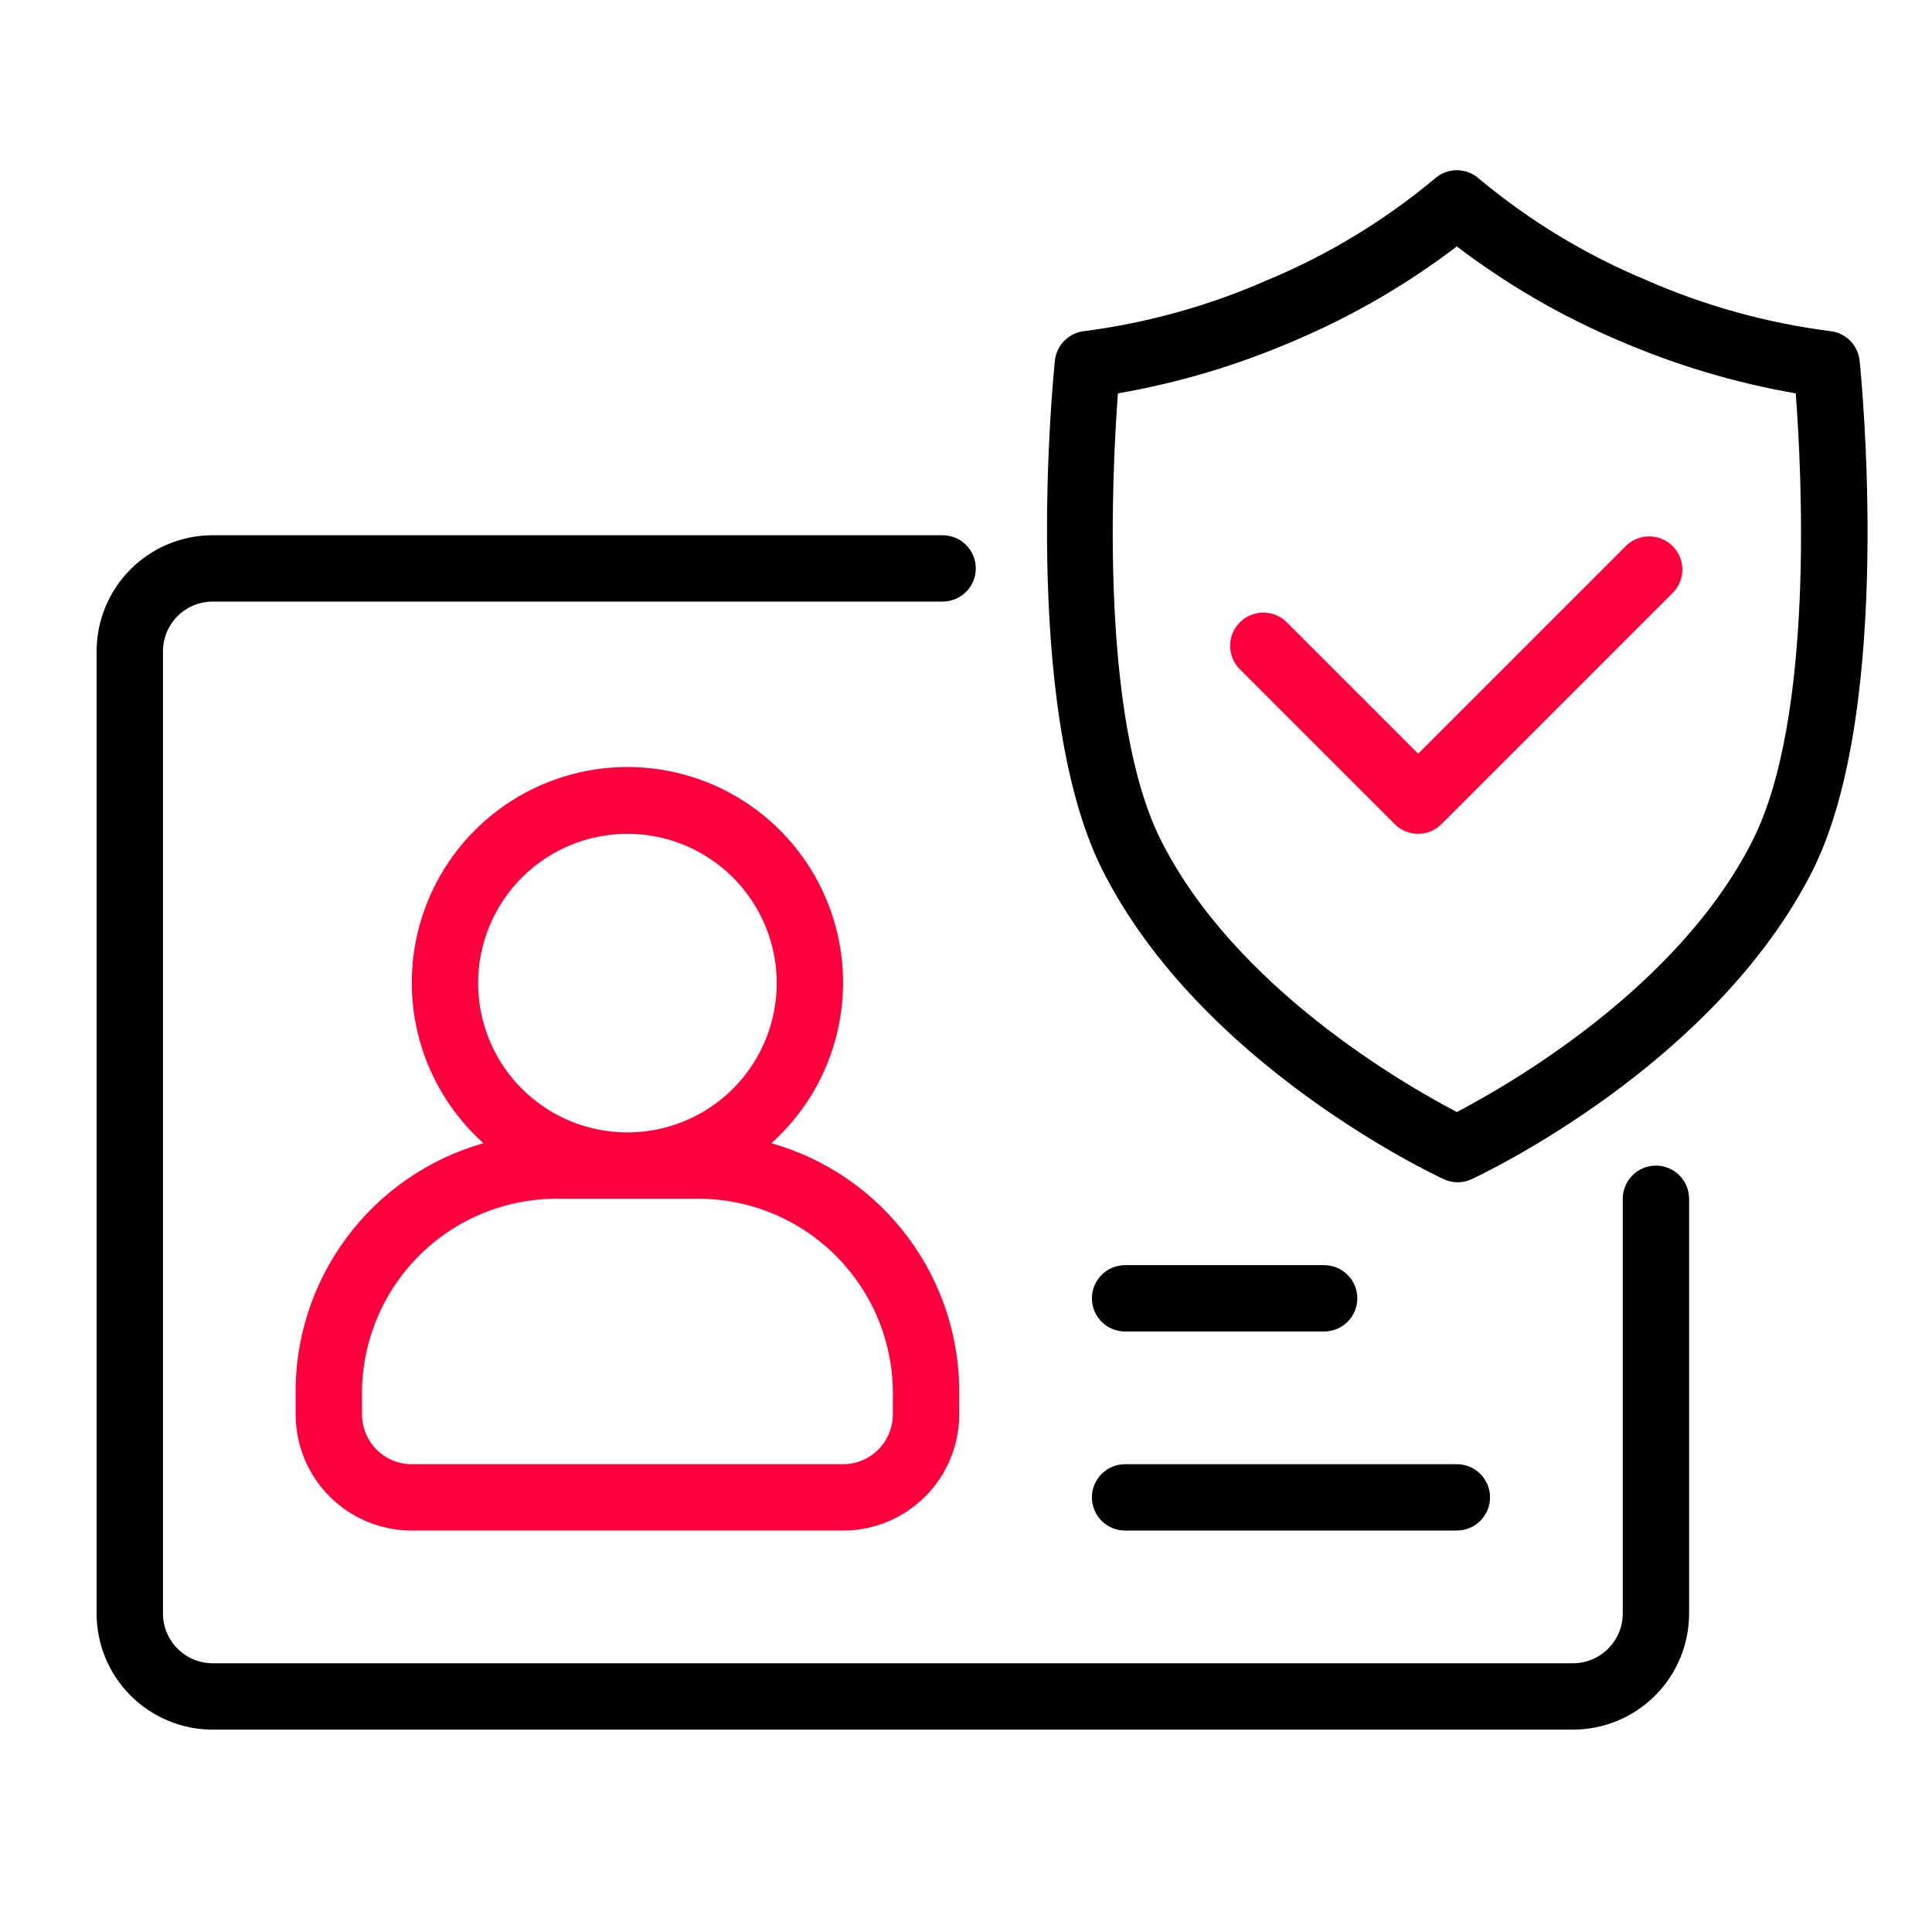 <svg width="60" height="60" viewBox="0 0 60 60" fill="none" xmlns="http://www.w3.org/2000/svg">
<g clip-path="url(#clip0_194_21901)">
<path d="M9.182 43.411V43.926C9.182 44.883 9.562 45.8 10.238 46.476C10.914 47.153 11.832 47.533 12.788 47.533H26.183C27.139 47.533 28.056 47.153 28.733 46.476C29.409 45.8 29.789 44.883 29.789 43.926V43.411C29.83 41.633 29.28 39.892 28.224 38.461C27.169 37.029 25.668 35.989 23.957 35.503C24.966 34.598 25.677 33.408 25.995 32.09C26.314 30.773 26.225 29.39 25.74 28.123C25.256 26.858 24.398 25.768 23.281 25C22.165 24.232 20.841 23.82 19.485 23.82C18.13 23.82 16.806 24.232 15.689 25C14.572 25.768 13.715 26.858 13.231 28.123C12.746 29.39 12.657 30.773 12.975 32.09C13.294 33.408 14.005 34.598 15.014 35.503C13.303 35.989 11.802 37.029 10.746 38.461C9.691 39.892 9.14 41.633 9.182 43.411ZM19.485 25.895C20.402 25.895 21.299 26.167 22.061 26.677C22.824 27.186 23.418 27.91 23.769 28.758C24.12 29.605 24.212 30.537 24.033 31.436C23.854 32.336 23.412 33.162 22.764 33.81C22.115 34.459 21.289 34.9 20.39 35.079C19.491 35.258 18.558 35.166 17.711 34.816C16.864 34.465 16.14 33.87 15.63 33.108C15.121 32.345 14.849 31.449 14.849 30.532C14.849 29.302 15.337 28.123 16.207 27.253C17.076 26.384 18.256 25.895 19.485 25.895ZM17.425 37.229H21.546C22.363 37.211 23.175 37.358 23.933 37.662C24.692 37.967 25.38 38.421 25.958 38.999C26.536 39.577 26.991 40.266 27.295 41.024C27.599 41.782 27.746 42.594 27.728 43.411V43.926C27.728 44.336 27.565 44.729 27.275 45.019C26.986 45.309 26.593 45.472 26.183 45.472H12.788C12.378 45.472 11.985 45.309 11.695 45.019C11.405 44.729 11.243 44.336 11.243 43.926V43.411C11.224 42.594 11.372 41.782 11.676 41.024C11.98 40.266 12.435 39.577 13.012 38.999C13.59 38.421 14.279 37.967 15.037 37.662C15.796 37.358 16.608 37.211 17.425 37.229Z" fill="#FF003C"/>
<path d="M51.426 36.199C51.153 36.199 50.891 36.307 50.698 36.501C50.505 36.694 50.396 36.956 50.396 37.229V50.108C50.396 50.518 50.233 50.911 49.943 51.201C49.654 51.491 49.26 51.654 48.85 51.654H6.606C6.196 51.654 5.803 51.491 5.513 51.201C5.224 50.911 5.061 50.518 5.061 50.108V20.228C5.061 19.818 5.224 19.425 5.513 19.135C5.803 18.846 6.196 18.683 6.606 18.683H29.274C29.547 18.683 29.809 18.574 30.002 18.381C30.196 18.188 30.304 17.926 30.304 17.652C30.304 17.379 30.196 17.117 30.002 16.924C29.809 16.731 29.547 16.622 29.274 16.622H6.606C5.65 16.622 4.733 17.002 4.056 17.678C3.38 18.355 3 19.272 3 20.228V50.108C3 51.065 3.38 51.982 4.056 52.658C4.733 53.335 5.65 53.715 6.606 53.715H48.85C49.807 53.715 50.724 53.335 51.4 52.658C52.077 51.982 52.457 51.065 52.457 50.108V37.229C52.457 36.956 52.348 36.694 52.155 36.501C51.962 36.307 51.7 36.199 51.426 36.199Z" fill="black"/>
<path d="M50.524 16.926L44.043 23.407L39.963 19.327C39.77 19.134 39.508 19.025 39.234 19.025C38.961 19.025 38.698 19.134 38.505 19.327C38.312 19.52 38.203 19.782 38.203 20.056C38.203 20.329 38.312 20.592 38.505 20.785L43.312 25.591C43.407 25.688 43.522 25.764 43.647 25.817C43.773 25.869 43.907 25.895 44.043 25.895C44.316 25.894 44.577 25.785 44.77 25.591L51.982 18.379C52.159 18.183 52.254 17.926 52.247 17.661C52.24 17.397 52.132 17.145 51.945 16.959C51.757 16.772 51.505 16.665 51.241 16.659C50.976 16.652 50.72 16.748 50.524 16.926Z" fill="#FF003C"/>
<path d="M57.752 11.197C57.726 10.96 57.619 10.738 57.448 10.57C57.276 10.403 57.053 10.301 56.814 10.28C54.849 10.026 52.93 9.492 51.116 8.694C49.243 7.914 47.497 6.856 45.939 5.556C45.749 5.383 45.501 5.286 45.243 5.286C44.986 5.286 44.738 5.383 44.548 5.556C42.989 6.856 41.244 7.914 39.37 8.694C37.566 9.489 35.658 10.023 33.703 10.28C33.464 10.3 33.239 10.402 33.067 10.569C32.895 10.736 32.786 10.959 32.761 11.197C32.714 11.635 31.684 21.923 34.229 27.003C37.273 33.072 44.532 36.477 44.836 36.621C44.972 36.684 45.12 36.717 45.269 36.717C45.418 36.717 45.566 36.684 45.702 36.621C46.006 36.477 53.264 33.072 56.309 27.003C58.828 21.923 57.798 11.635 57.752 11.197ZM54.439 26.081C52.126 30.702 46.789 33.726 45.243 34.535C43.698 33.726 38.361 30.702 36.047 26.081C34.151 22.289 34.533 14.701 34.718 12.217C36.596 11.89 38.429 11.344 40.179 10.589C41.983 9.826 43.685 8.84 45.243 7.653C46.802 8.84 48.503 9.826 50.307 10.589C52.058 11.344 53.891 11.89 55.768 12.217C55.959 14.701 56.34 22.289 54.439 26.081Z" fill="black"/>
<path d="M34.941 47.532H45.244C45.517 47.532 45.779 47.424 45.972 47.231C46.166 47.037 46.274 46.775 46.274 46.502C46.274 46.229 46.166 45.967 45.972 45.773C45.779 45.58 45.517 45.472 45.244 45.472H34.941C34.667 45.472 34.405 45.58 34.212 45.773C34.019 45.967 33.91 46.229 33.91 46.502C33.91 46.775 34.019 47.037 34.212 47.231C34.405 47.424 34.667 47.532 34.941 47.532Z" fill="black"/>
<path d="M34.941 41.351H41.123C41.396 41.351 41.658 41.242 41.851 41.049C42.044 40.856 42.153 40.594 42.153 40.32C42.153 40.047 42.044 39.785 41.851 39.592C41.658 39.399 41.396 39.29 41.123 39.29H34.941C34.667 39.29 34.405 39.399 34.212 39.592C34.019 39.785 33.91 40.047 33.91 40.32C33.91 40.594 34.019 40.856 34.212 41.049C34.405 41.242 34.667 41.351 34.941 41.351Z" fill="black"/>
</g>
<defs>
<clipPath id="clip0_194_21901">
<rect width="60" height="60" fill="white"/>
</clipPath>
</defs>
</svg>
